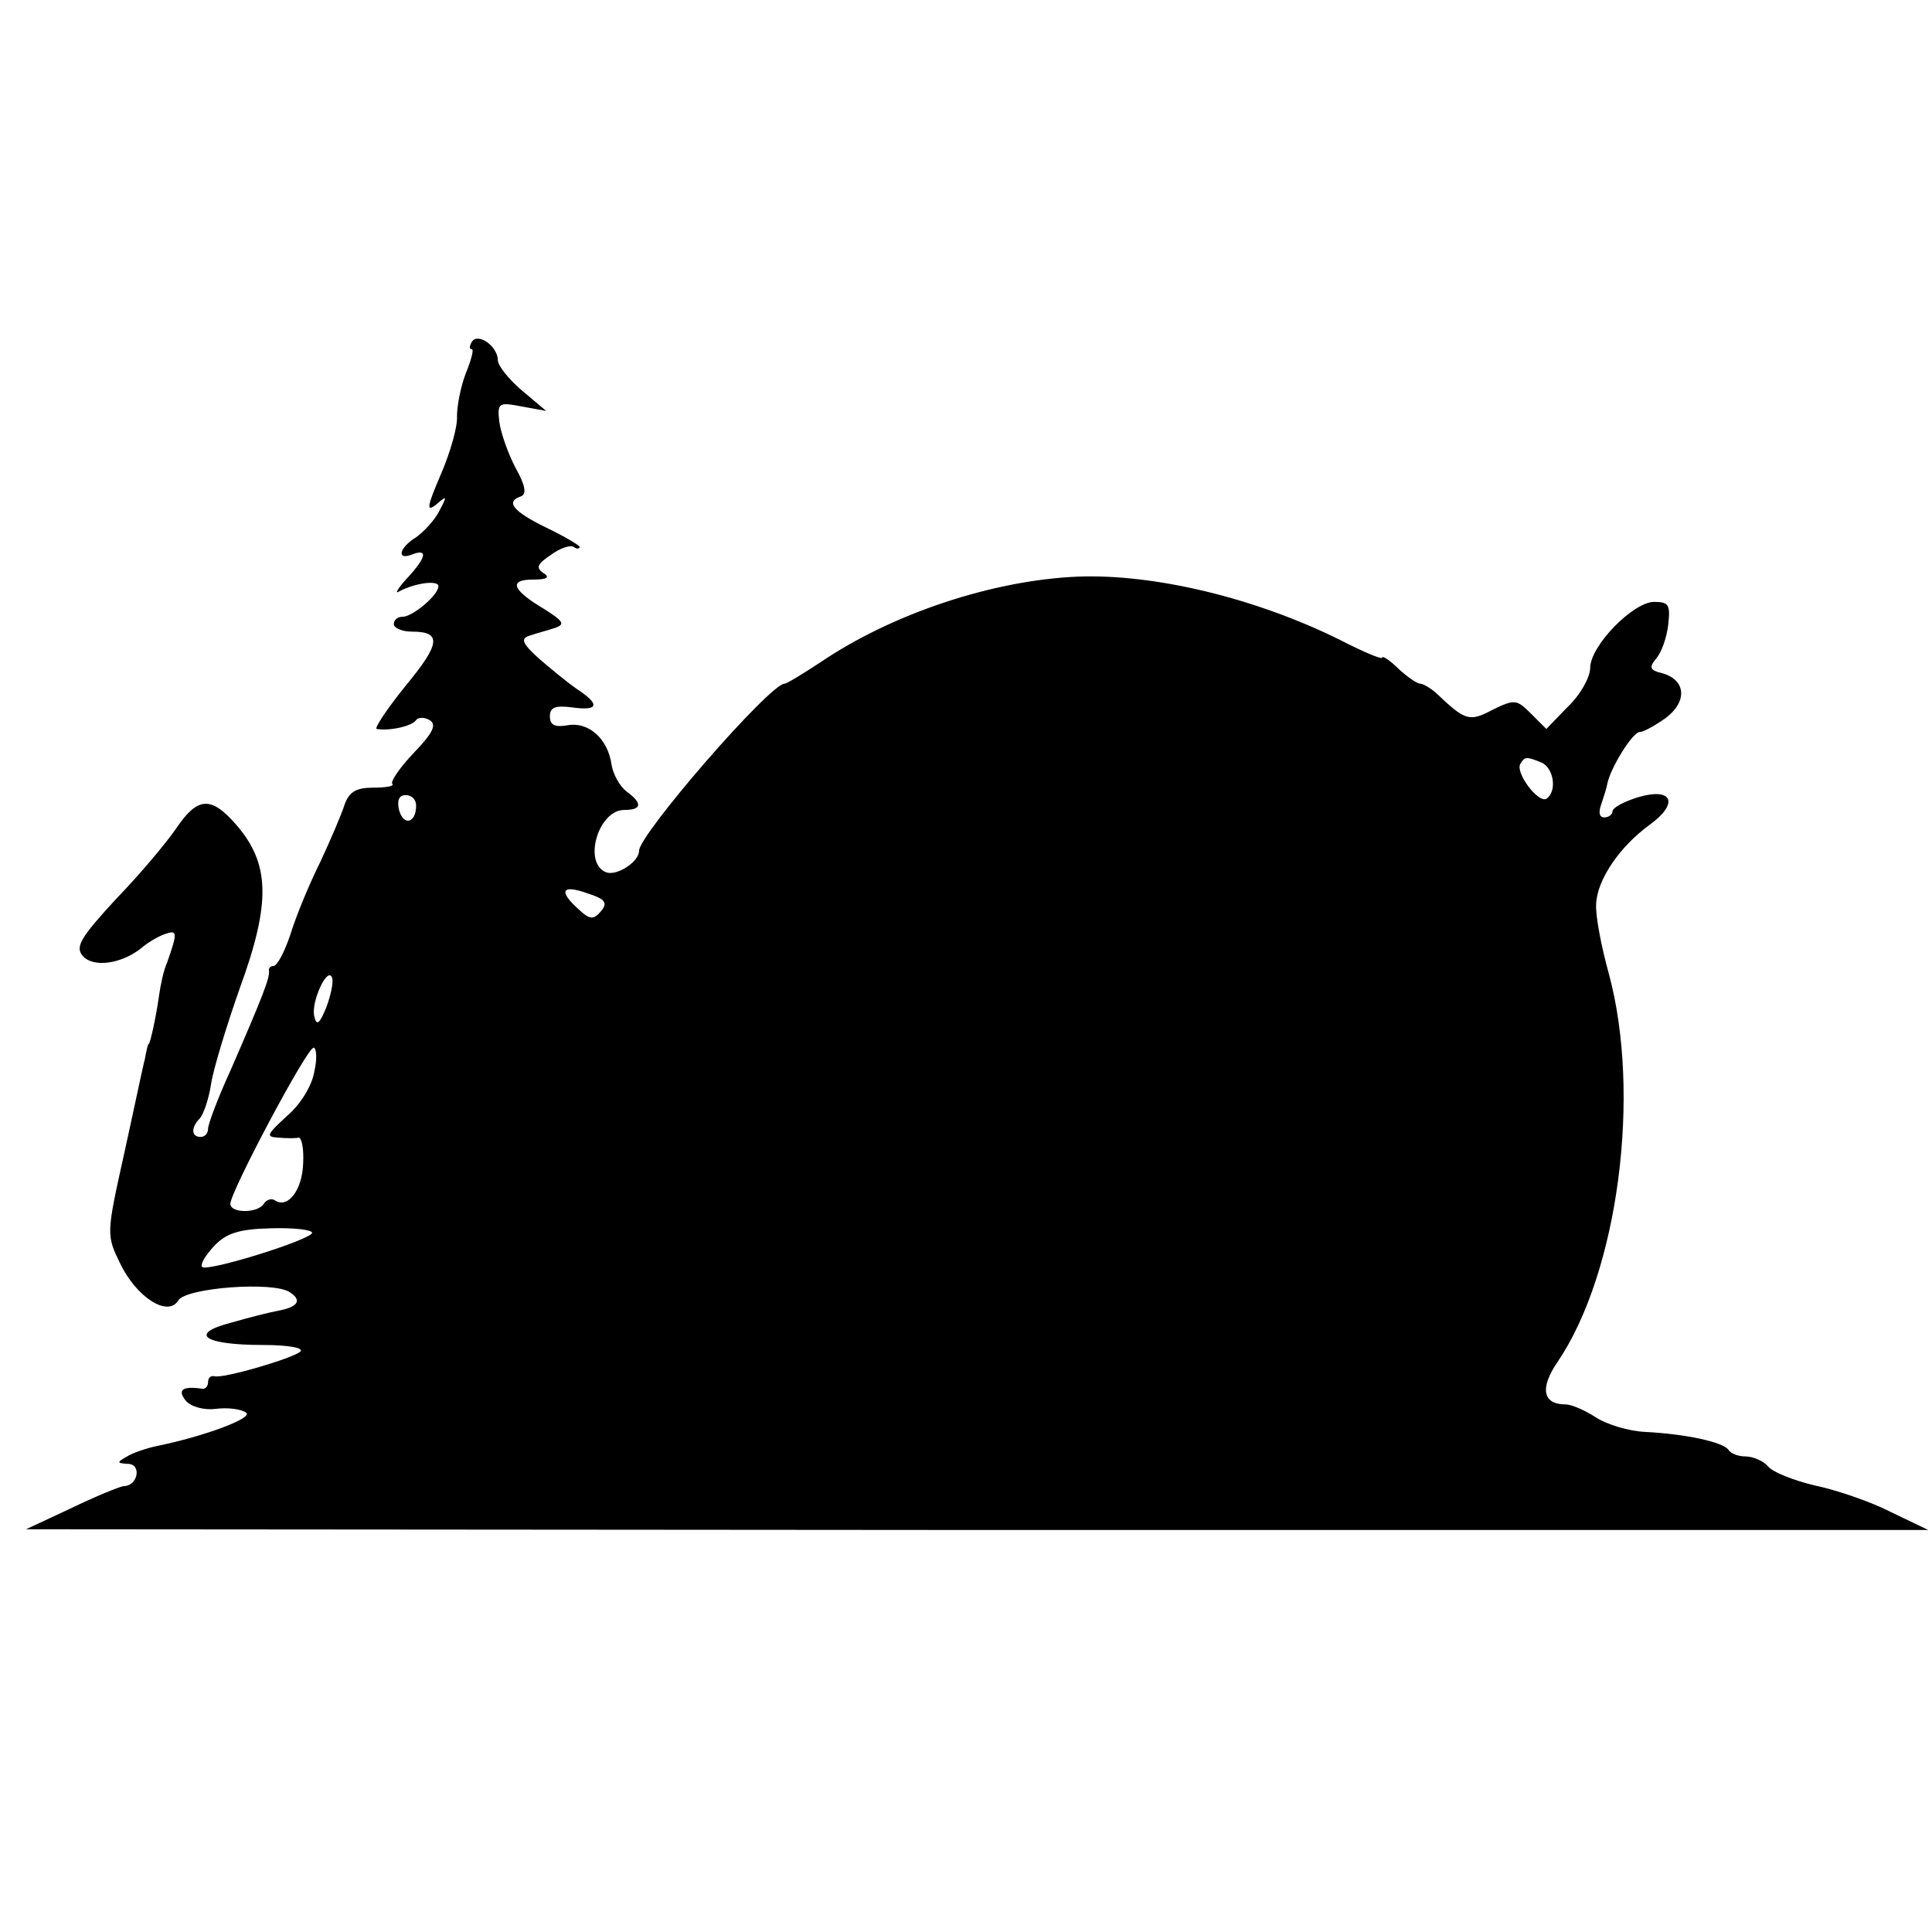 <?xml version="1.0" standalone="no"?>
<!DOCTYPE svg PUBLIC "-//W3C//DTD SVG 20010904//EN"
 "http://www.w3.org/TR/2001/REC-SVG-20010904/DTD/svg10.dtd">
<svg version="1.0" xmlns="http://www.w3.org/2000/svg"
 width="260pt" height="260pt" viewBox="0 0 260 260"
 preserveAspectRatio="xMidYMid meet">
<g transform="translate(0,260) scale(0.1,-0.1)"
fill="#000000" stroke="none">
<path d="M635 2140 c-3 -5 -4 -10 0 -10 3 0 -1 -15 -8 -32 -7 -18 -12 -44 -12
-58 1 -14 -9 -49 -22 -79 -18 -42 -20 -51 -6 -40 15 13 15 12 4 -9 -6 -12 -21
-28 -31 -35 -23 -14 -27 -32 -5 -23 21 8 19 -4 -7 -32 -13 -14 -17 -22 -11
-18 20 11 53 16 53 7 0 -12 -35 -41 -48 -41 -7 0 -12 -4 -12 -10 0 -5 11 -10
24 -10 41 0 39 -16 -9 -74 -25 -31 -42 -57 -38 -57 18 -3 48 4 53 12 3 4 11 4
18 0 10 -6 5 -17 -21 -44 -19 -20 -32 -39 -29 -42 3 -3 -9 -5 -26 -5 -23 0
-32 -6 -38 -22 -4 -13 -19 -48 -33 -78 -15 -30 -33 -74 -40 -97 -8 -24 -18
-43 -23 -43 -4 0 -7 -3 -6 -7 1 -9 -8 -33 -52 -134 -17 -37 -30 -72 -30 -78 0
-6 -4 -11 -10 -11 -13 0 -13 13 -1 25 5 6 12 26 15 46 3 20 21 79 39 130 42
115 40 167 -5 219 -34 39 -52 38 -81 -5 -13 -19 -49 -62 -81 -95 -47 -51 -55
-64 -45 -76 14 -17 53 -11 79 10 8 7 23 16 32 19 17 6 17 2 3 -38 -5 -11 -9
-31 -11 -45 -4 -29 -12 -65 -14 -65 -1 0 -3 -9 -5 -20 -3 -11 -15 -69 -28
-128 -24 -108 -24 -109 -5 -148 22 -45 64 -72 78 -49 10 17 128 26 150 11 17
-11 11 -20 -16 -25 -11 -2 -39 -9 -63 -16 -58 -15 -37 -30 43 -30 34 0 56 -4
50 -9 -10 -9 -105 -37 -116 -33 -5 1 -8 -3 -8 -8 0 -5 -3 -9 -7 -9 -27 4 -35
-1 -23 -16 7 -8 24 -13 40 -11 16 2 34 0 41 -5 11 -7 -56 -32 -120 -45 -14 -3
-32 -9 -40 -14 -14 -8 -14 -9 1 -10 19 0 14 -30 -6 -30 -6 -1 -38 -14 -71 -30
l-60 -28 1280 -1 1280 0 -50 24 c-27 14 -74 30 -103 36 -29 7 -57 18 -63 26
-6 7 -20 13 -30 13 -10 0 -20 4 -23 9 -7 10 -55 21 -112 24 -22 1 -52 10 -67
20 -14 9 -32 17 -40 17 -31 0 -35 22 -11 57 82 121 113 361 69 523 -10 36 -18
78 -17 93 1 33 32 78 72 107 40 29 31 51 -16 37 -19 -6 -34 -14 -34 -19 0 -4
-5 -8 -11 -8 -7 0 -8 7 -4 18 3 9 7 21 8 27 4 21 34 70 44 70 5 0 21 9 35 19
29 22 27 51 -5 60 -17 4 -18 8 -8 20 7 8 14 28 16 45 3 27 1 31 -19 31 -28 0
-86 -59 -86 -89 0 -12 -13 -36 -30 -52 l-29 -30 -21 21 c-19 19 -22 19 -51 5
-32 -17 -37 -15 -77 23 -7 6 -17 12 -21 12 -4 0 -17 9 -29 20 -12 12 -22 18
-22 15 0 -3 -26 8 -57 24 -113 56 -249 89 -353 85 -115 -5 -250 -50 -347 -116
-23 -15 -44 -28 -47 -28 -20 0 -196 -203 -196 -225 0 -15 -30 -34 -44 -29 -32
12 -11 84 24 84 24 0 25 9 3 25 -9 7 -18 23 -20 36 -5 35 -31 58 -59 53 -17
-3 -24 0 -24 12 0 12 7 15 30 12 36 -5 38 4 6 25 -13 9 -36 28 -51 41 -23 21
-25 27 -11 31 9 3 24 7 33 10 14 5 11 9 -14 25 -44 26 -49 40 -16 40 19 0 24
3 14 9 -10 7 -8 12 10 24 12 9 26 14 31 11 4 -3 8 -3 8 0 0 2 -20 14 -45 26
-45 22 -55 35 -34 42 8 3 6 15 -7 38 -10 19 -20 47 -22 62 -3 26 -1 27 30 21
l33 -6 -32 27 c-18 15 -33 34 -33 41 0 19 -27 38 -35 25z m1439 -566 c17 -7
22 -39 7 -49 -11 -6 -42 35 -35 47 6 10 8 10 28 2z m-1514 -58 c0 -24 -17 -28
-23 -6 -3 13 0 20 9 20 8 0 14 -6 14 -14z m249 -142 c-10 -12 -15 -12 -30 2
-28 25 -23 34 11 22 25 -8 28 -13 19 -24z m-370 -130 c-9 -22 -13 -25 -16 -12
-5 19 18 69 24 52 2 -6 -2 -24 -8 -40z m-16 -86 c-3 -19 -19 -45 -37 -60 -27
-25 -29 -28 -11 -29 11 -1 23 -1 27 0 4 0 7 -15 6 -34 -1 -36 -20 -61 -37 -51
-5 4 -12 2 -16 -4 -8 -13 -45 -13 -45 0 0 16 103 210 112 210 4 0 5 -15 1 -32z
m-3 -217 c0 -9 -141 -53 -148 -46 -3 3 4 15 16 28 16 17 33 23 76 24 31 1 56
-2 56 -6z"/>
</g>
</svg>
